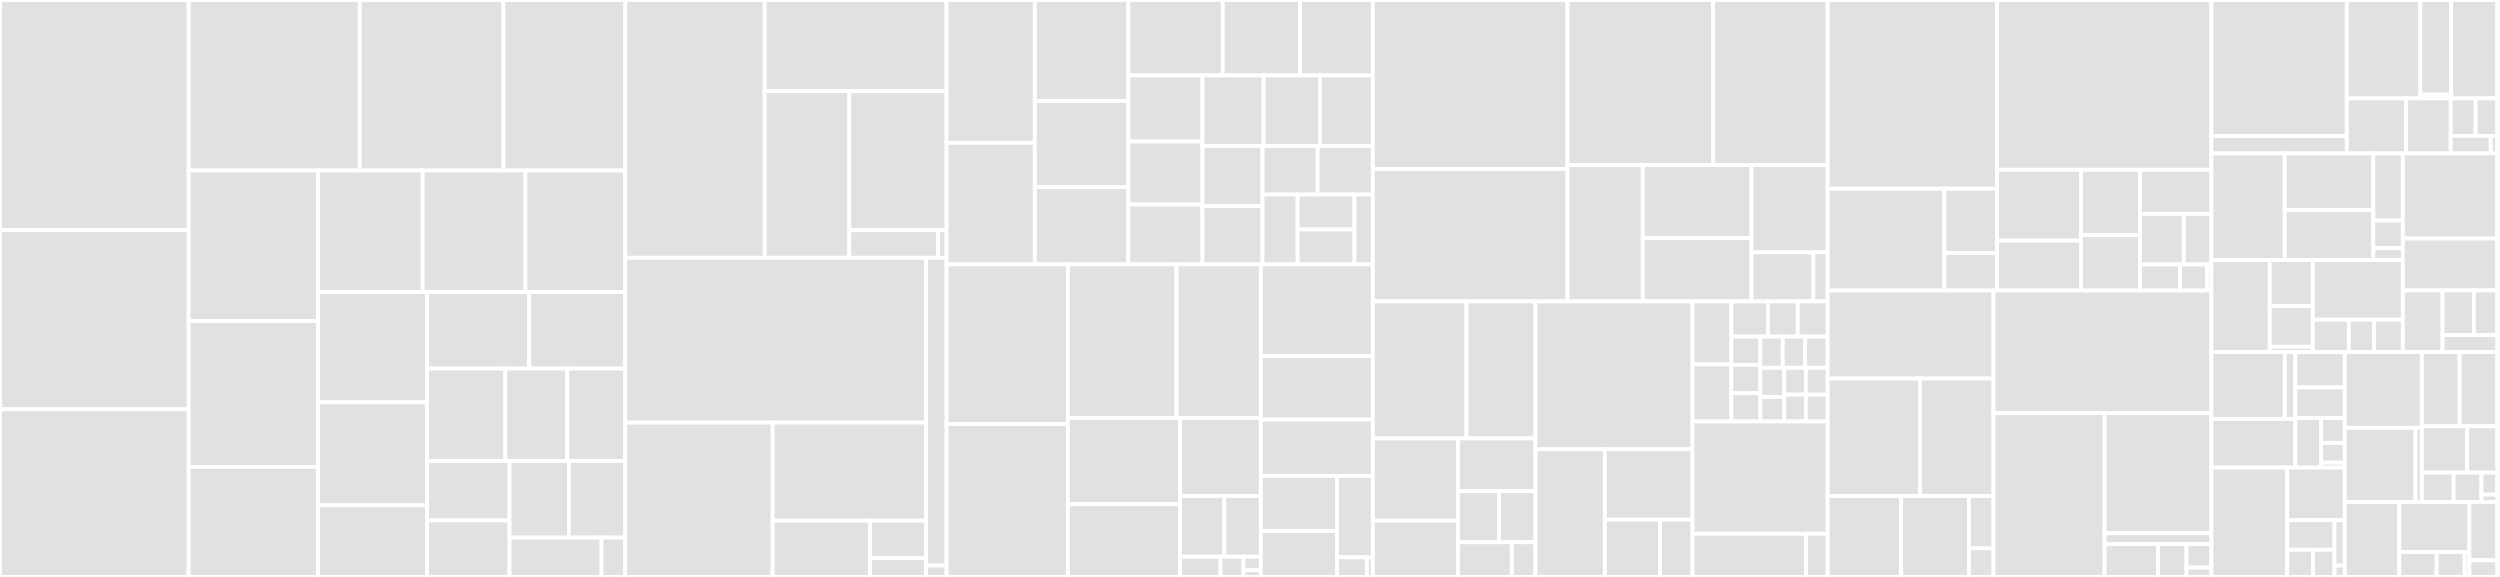 <svg baseProfile="full" width="650" height="150" viewBox="0 0 650 150" version="1.1"
xmlns="http://www.w3.org/2000/svg" xmlns:ev="http://www.w3.org/2001/xml-events"
xmlns:xlink="http://www.w3.org/1999/xlink">

<rect x="0" y="0" width="650" height="150" fill="#333333" stroke="none"/>

<style>rect.s{mask:url(#mask);}</style>
<defs>
  <pattern id="white" width="4" height="4" patternUnits="userSpaceOnUse" patternTransform="rotate(45)">
    <rect width="2" height="2" transform="translate(0,0)" fill="white"></rect>
  </pattern>
  <mask id="mask">
    <rect x="0" y="0" width="100%" height="100%" fill="url(#white)"></rect>
  </mask>
</defs>

<rect x="0" y="0" width="49.054" height="59.807" fill="#e1e1e1" stroke="white" stroke-width="1" class=" tooltipped" data-content="zaakmagazijn/api/tests/test_geef_zaak_details.py"><title>zaakmagazijn/api/tests/test_geef_zaak_details.py</title></rect>
<rect x="0" y="59.807" width="49.054" height="46.624" fill="#e1e1e1" stroke="white" stroke-width="1" class=" tooltipped" data-content="zaakmagazijn/api/tests/test_creeer_zaak.py"><title>zaakmagazijn/api/tests/test_creeer_zaak.py</title></rect>
<rect x="0" y="106.431" width="49.054" height="43.569" fill="#e1e1e1" stroke="white" stroke-width="1" class=" tooltipped" data-content="zaakmagazijn/api/tests/test_geef_zaakdocument_lezen.py"><title>zaakmagazijn/api/tests/test_geef_zaakdocument_lezen.py</title></rect>
<rect x="49.054" y="0" width="44.48" height="44.326" fill="#e1e1e1" stroke="white" stroke-width="1" class=" tooltipped" data-content="zaakmagazijn/api/tests/test_update_zaak.py"><title>zaakmagazijn/api/tests/test_update_zaak.py</title></rect>
<rect x="93.533" y="0" width="37.363" height="44.326" fill="#e1e1e1" stroke="white" stroke-width="1" class=" tooltipped" data-content="zaakmagazijn/api/tests/test_voeg_zaakdocument_toe.py"><title>zaakmagazijn/api/tests/test_voeg_zaakdocument_toe.py</title></rect>
<rect x="130.896" y="0" width="31.67" height="44.326" fill="#e1e1e1" stroke="white" stroke-width="1" class=" tooltipped" data-content="zaakmagazijn/api/tests/base.py"><title>zaakmagazijn/api/tests/base.py</title></rect>
<rect x="49.054" y="44.326" width="33.658" height="39.13" fill="#e1e1e1" stroke="white" stroke-width="1" class=" tooltipped" data-content="zaakmagazijn/api/tests/test_geef_zaak_status.py"><title>zaakmagazijn/api/tests/test_geef_zaak_status.py</title></rect>
<rect x="49.054" y="83.456" width="33.658" height="37.958" fill="#e1e1e1" stroke="white" stroke-width="1" class=" tooltipped" data-content="zaakmagazijn/api/tests/test_geef_besluit_details.py"><title>zaakmagazijn/api/tests/test_geef_besluit_details.py</title></rect>
<rect x="49.054" y="121.414" width="33.658" height="28.586" fill="#e1e1e1" stroke="white" stroke-width="1" class=" tooltipped" data-content="zaakmagazijn/api/tests/test_geef_lijst_zaakdocumenten.py"><title>zaakmagazijn/api/tests/test_geef_lijst_zaakdocumenten.py</title></rect>
<rect x="82.712" y="44.326" width="27.2" height="31.603" fill="#e1e1e1" stroke="white" stroke-width="1" class=" tooltipped" data-content="zaakmagazijn/api/tests/test_geef_lijst_besluiten.py"><title>zaakmagazijn/api/tests/test_geef_lijst_besluiten.py</title></rect>
<rect x="109.912" y="44.326" width="26.701" height="31.603" fill="#e1e1e1" stroke="white" stroke-width="1" class=" tooltipped" data-content="zaakmagazijn/api/tests/test_voeg_besluit_toe.py"><title>zaakmagazijn/api/tests/test_voeg_besluit_toe.py</title></rect>
<rect x="136.613" y="44.326" width="25.953" height="31.603" fill="#e1e1e1" stroke="white" stroke-width="1" class=" tooltipped" data-content="zaakmagazijn/api/tests/test_maak_zaakdocument.py"><title>zaakmagazijn/api/tests/test_maak_zaakdocument.py</title></rect>
<rect x="82.712" y="75.929" width="28.322" height="28.681" fill="#e1e1e1" stroke="white" stroke-width="1" class=" tooltipped" data-content="zaakmagazijn/api/tests/test_geef_zaakdocument_bewerken.py"><title>zaakmagazijn/api/tests/test_geef_zaakdocument_bewerken.py</title></rect>
<rect x="82.712" y="104.611" width="28.322" height="26.732" fill="#e1e1e1" stroke="white" stroke-width="1" class=" tooltipped" data-content="zaakmagazijn/api/tests/test_actualiseer_zaak_status.py"><title>zaakmagazijn/api/tests/test_actualiseer_zaak_status.py</title></rect>
<rect x="82.712" y="131.343" width="28.322" height="18.657" fill="#e1e1e1" stroke="white" stroke-width="1" class=" tooltipped" data-content="zaakmagazijn/api/tests/test_faults.py"><title>zaakmagazijn/api/tests/test_faults.py</title></rect>
<rect x="111.033" y="75.929" width="26.559" height="19.895" fill="#e1e1e1" stroke="white" stroke-width="1" class=" tooltipped" data-content="zaakmagazijn/api/tests/test_update_besluit.py"><title>zaakmagazijn/api/tests/test_update_besluit.py</title></rect>
<rect x="137.592" y="75.929" width="24.973" height="19.895" fill="#e1e1e1" stroke="white" stroke-width="1" class=" tooltipped" data-content="zaakmagazijn/api/tests/test_stp.py"><title>zaakmagazijn/api/tests/test_stp.py</title></rect>
<rect x="111.033" y="95.824" width="20.35" height="24.027" fill="#e1e1e1" stroke="white" stroke-width="1" class=" tooltipped" data-content="zaakmagazijn/api/tests/test_update_zaakdocument.py"><title>zaakmagazijn/api/tests/test_update_zaakdocument.py</title></rect>
<rect x="131.384" y="95.824" width="16.083" height="24.027" fill="#e1e1e1" stroke="white" stroke-width="1" class=" tooltipped" data-content="zaakmagazijn/api/tests/test_genereer_zaak_identificatie.py"><title>zaakmagazijn/api/tests/test_genereer_zaak_identificatie.py</title></rect>
<rect x="147.467" y="95.824" width="15.099" height="24.027" fill="#e1e1e1" stroke="white" stroke-width="1" class=" tooltipped" data-content="zaakmagazijn/api/tests/test_wsdl.py"><title>zaakmagazijn/api/tests/test_wsdl.py</title></rect>
<rect x="111.033" y="119.851" width="21.45" height="15.442" fill="#e1e1e1" stroke="white" stroke-width="1" class=" tooltipped" data-content="zaakmagazijn/api/tests/test_overdragen_zaak.py"><title>zaakmagazijn/api/tests/test_overdragen_zaak.py</title></rect>
<rect x="111.033" y="135.293" width="21.45" height="14.707" fill="#e1e1e1" stroke="white" stroke-width="1" class=" tooltipped" data-content="zaakmagazijn/api/tests/test_genereer_document_identificatie.py"><title>zaakmagazijn/api/tests/test_genereer_document_identificatie.py</title></rect>
<rect x="132.483" y="119.851" width="15.437" height="19.924" fill="#e1e1e1" stroke="white" stroke-width="1" class=" tooltipped" data-content="zaakmagazijn/api/tests/test_genereer_besluit_identificatie.py"><title>zaakmagazijn/api/tests/test_genereer_besluit_identificatie.py</title></rect>
<rect x="147.92" y="119.851" width="14.645" height="19.924" fill="#e1e1e1" stroke="white" stroke-width="1" class=" tooltipped" data-content="zaakmagazijn/api/tests/test_ontkoppel_zaakdocument.py"><title>zaakmagazijn/api/tests/test_ontkoppel_zaakdocument.py</title></rect>
<rect x="132.483" y="139.776" width="23.912" height="10.224" fill="#e1e1e1" stroke="white" stroke-width="1" class=" tooltipped" data-content="zaakmagazijn/api/tests/test_cancel_checkout.py"><title>zaakmagazijn/api/tests/test_cancel_checkout.py</title></rect>
<rect x="156.395" y="139.776" width="6.171" height="10.224" fill="#e1e1e1" stroke="white" stroke-width="1" class=" tooltipped" data-content="zaakmagazijn/api/tests/utils.py"><title>zaakmagazijn/api/tests/utils.py</title></rect>
<rect x="162.566" y="0" width="36.241" height="67.023" fill="#e1e1e1" stroke="white" stroke-width="1" class=" tooltipped" data-content="zaakmagazijn/api/zds/kennisgevingsberichten/operations.py"><title>zaakmagazijn/api/zds/kennisgevingsberichten/operations.py</title></rect>
<rect x="198.807" y="0" width="47.302" height="23.675" fill="#e1e1e1" stroke="white" stroke-width="1" class=" tooltipped" data-content="zaakmagazijn/api/zds/kennisgevingsberichten/objects.py"><title>zaakmagazijn/api/zds/kennisgevingsberichten/objects.py</title></rect>
<rect x="198.807" y="23.675" width="22.014" height="43.348" fill="#e1e1e1" stroke="white" stroke-width="1" class=" tooltipped" data-content="zaakmagazijn/api/zds/kennisgevingsberichten/builders.py"><title>zaakmagazijn/api/zds/kennisgevingsberichten/builders.py</title></rect>
<rect x="220.821" y="23.675" width="25.288" height="36.176" fill="#e1e1e1" stroke="white" stroke-width="1" class=" tooltipped" data-content="zaakmagazijn/api/zds/kennisgevingsberichten/analyzers.py"><title>zaakmagazijn/api/zds/kennisgevingsberichten/analyzers.py</title></rect>
<rect x="220.821" y="59.851" width="23.089" height="7.173" fill="#e1e1e1" stroke="white" stroke-width="1" class=" tooltipped" data-content="zaakmagazijn/api/zds/kennisgevingsberichten/choices.py"><title>zaakmagazijn/api/zds/kennisgevingsberichten/choices.py</title></rect>
<rect x="243.91" y="59.851" width="2.199" height="7.173" fill="#e1e1e1" stroke="white" stroke-width="1" class=" tooltipped" data-content="zaakmagazijn/api/zds/kennisgevingsberichten/__init__.py"><title>zaakmagazijn/api/zds/kennisgevingsberichten/__init__.py</title></rect>
<rect x="162.566" y="67.023" width="78.221" height="42.849" fill="#e1e1e1" stroke="white" stroke-width="1" class=" tooltipped" data-content="zaakmagazijn/api/zds/beantwoordvraag.py"><title>zaakmagazijn/api/zds/beantwoordvraag.py</title></rect>
<rect x="162.566" y="109.873" width="38.324" height="40.127" fill="#e1e1e1" stroke="white" stroke-width="1" class=" tooltipped" data-content="zaakmagazijn/api/zds/entiteiten/objecten.py"><title>zaakmagazijn/api/zds/entiteiten/objecten.py</title></rect>
<rect x="200.89" y="109.873" width="39.897" height="25.5" fill="#e1e1e1" stroke="white" stroke-width="1" class=" tooltipped" data-content="zaakmagazijn/api/zds/entiteiten/betrokkene.py"><title>zaakmagazijn/api/zds/entiteiten/betrokkene.py</title></rect>
<rect x="200.89" y="135.372" width="25.34" height="14.628" fill="#e1e1e1" stroke="white" stroke-width="1" class=" tooltipped" data-content="zaakmagazijn/api/zds/entiteiten/overdragen_zaak.py"><title>zaakmagazijn/api/zds/entiteiten/overdragen_zaak.py</title></rect>
<rect x="226.23" y="135.372" width="14.557" height="9.752" fill="#e1e1e1" stroke="white" stroke-width="1" class=" tooltipped" data-content="zaakmagazijn/api/zds/entiteiten/group_attributes.py"><title>zaakmagazijn/api/zds/entiteiten/group_attributes.py</title></rect>
<rect x="226.23" y="145.124" width="14.557" height="4.876" fill="#e1e1e1" stroke="white" stroke-width="1" class=" tooltipped" data-content="zaakmagazijn/api/zds/entiteiten/besluiten.py"><title>zaakmagazijn/api/zds/entiteiten/besluiten.py</title></rect>
<rect x="240.787" y="67.023" width="5.322" height="80.013" fill="#e1e1e1" stroke="white" stroke-width="1" class=" tooltipped" data-content="zaakmagazijn/api/zds/vrijeberichten.py"><title>zaakmagazijn/api/zds/vrijeberichten.py</title></rect>
<rect x="240.787" y="147.037" width="5.322" height="2.963" fill="#e1e1e1" stroke="white" stroke-width="1" class=" tooltipped" data-content="zaakmagazijn/api/zds/__init__.py"><title>zaakmagazijn/api/zds/__init__.py</title></rect>
<rect x="246.109" y="0" width="22.946" height="37.119" fill="#e1e1e1" stroke="white" stroke-width="1" class=" tooltipped" data-content="zaakmagazijn/api/services/actualiseer_zaak_status.py"><title>zaakmagazijn/api/services/actualiseer_zaak_status.py</title></rect>
<rect x="246.109" y="37.119" width="22.946" height="31.62" fill="#e1e1e1" stroke="white" stroke-width="1" class=" tooltipped" data-content="zaakmagazijn/api/services/ontkoppel_zaakdocument.py"><title>zaakmagazijn/api/services/ontkoppel_zaakdocument.py</title></rect>
<rect x="269.056" y="0" width="24.323" height="26.263" fill="#e1e1e1" stroke="white" stroke-width="1" class=" tooltipped" data-content="zaakmagazijn/api/services/geef_zaakdocument_bewerken.py"><title>zaakmagazijn/api/services/geef_zaakdocument_bewerken.py</title></rect>
<rect x="269.056" y="26.263" width="24.323" height="22.372" fill="#e1e1e1" stroke="white" stroke-width="1" class=" tooltipped" data-content="zaakmagazijn/api/services/voeg_besluit_toe.py"><title>zaakmagazijn/api/services/voeg_besluit_toe.py</title></rect>
<rect x="269.056" y="48.635" width="24.323" height="20.103" fill="#e1e1e1" stroke="white" stroke-width="1" class=" tooltipped" data-content="zaakmagazijn/api/services/geef_zaak_details.py"><title>zaakmagazijn/api/services/geef_zaak_details.py</title></rect>
<rect x="293.379" y="0" width="24.539" height="19.604" fill="#e1e1e1" stroke="white" stroke-width="1" class=" tooltipped" data-content="zaakmagazijn/api/services/cancel_checkout.py"><title>zaakmagazijn/api/services/cancel_checkout.py</title></rect>
<rect x="317.918" y="0" width="20.114" height="19.604" fill="#e1e1e1" stroke="white" stroke-width="1" class=" tooltipped" data-content="zaakmagazijn/api/services/update_zaakdocument.py"><title>zaakmagazijn/api/services/update_zaakdocument.py</title></rect>
<rect x="338.033" y="0" width="18.907" height="19.604" fill="#e1e1e1" stroke="white" stroke-width="1" class=" tooltipped" data-content="zaakmagazijn/api/services/voeg_zaakdocument_toe.py"><title>zaakmagazijn/api/services/voeg_zaakdocument_toe.py</title></rect>
<rect x="293.379" y="19.604" width="19.261" height="17.197" fill="#e1e1e1" stroke="white" stroke-width="1" class=" tooltipped" data-content="zaakmagazijn/api/services/geef_besluit_details.py"><title>zaakmagazijn/api/services/geef_besluit_details.py</title></rect>
<rect x="293.379" y="36.801" width="19.261" height="16.378" fill="#e1e1e1" stroke="white" stroke-width="1" class=" tooltipped" data-content="zaakmagazijn/api/services/creeer_zaak.py"><title>zaakmagazijn/api/services/creeer_zaak.py</title></rect>
<rect x="293.379" y="53.179" width="19.261" height="15.559" fill="#e1e1e1" stroke="white" stroke-width="1" class=" tooltipped" data-content="zaakmagazijn/api/services/update_besluit.py"><title>zaakmagazijn/api/services/update_besluit.py</title></rect>
<rect x="312.64" y="19.604" width="15.914" height="18.336" fill="#e1e1e1" stroke="white" stroke-width="1" class=" tooltipped" data-content="zaakmagazijn/api/services/update_zaak.py"><title>zaakmagazijn/api/services/update_zaak.py</title></rect>
<rect x="328.553" y="19.604" width="14.623" height="18.336" fill="#e1e1e1" stroke="white" stroke-width="1" class=" tooltipped" data-content="zaakmagazijn/api/services/geef_zaak_status.py"><title>zaakmagazijn/api/services/geef_zaak_status.py</title></rect>
<rect x="343.177" y="19.604" width="13.763" height="18.336" fill="#e1e1e1" stroke="white" stroke-width="1" class=" tooltipped" data-content="zaakmagazijn/api/services/geef_lijst_besluiten.py"><title>zaakmagazijn/api/services/geef_lijst_besluiten.py</title></rect>
<rect x="312.64" y="37.94" width="15.62" height="15.651" fill="#e1e1e1" stroke="white" stroke-width="1" class=" tooltipped" data-content="zaakmagazijn/api/services/geef_lijst_zaakdocumenten.py"><title>zaakmagazijn/api/services/geef_lijst_zaakdocumenten.py</title></rect>
<rect x="312.64" y="53.592" width="15.62" height="15.146" fill="#e1e1e1" stroke="white" stroke-width="1" class=" tooltipped" data-content="zaakmagazijn/api/services/geef_zaakdocument_lezen.py"><title>zaakmagazijn/api/services/geef_zaakdocument_lezen.py</title></rect>
<rect x="328.26" y="37.94" width="14.34" height="12.649" fill="#e1e1e1" stroke="white" stroke-width="1" class=" tooltipped" data-content="zaakmagazijn/api/services/maak_zaakdocument.py"><title>zaakmagazijn/api/services/maak_zaakdocument.py</title></rect>
<rect x="342.6" y="37.94" width="14.34" height="12.649" fill="#e1e1e1" stroke="white" stroke-width="1" class=" tooltipped" data-content="zaakmagazijn/api/services/genereer_document_identificatie.py"><title>zaakmagazijn/api/services/genereer_document_identificatie.py</title></rect>
<rect x="328.26" y="50.589" width="9.125" height="18.149" fill="#e1e1e1" stroke="white" stroke-width="1" class=" tooltipped" data-content="zaakmagazijn/api/services/__init__.py"><title>zaakmagazijn/api/services/__init__.py</title></rect>
<rect x="337.386" y="50.589" width="14.775" height="9.074" fill="#e1e1e1" stroke="white" stroke-width="1" class=" tooltipped" data-content="zaakmagazijn/api/services/genereer_zaak_identificatie.py"><title>zaakmagazijn/api/services/genereer_zaak_identificatie.py</title></rect>
<rect x="337.386" y="59.664" width="14.775" height="9.074" fill="#e1e1e1" stroke="white" stroke-width="1" class=" tooltipped" data-content="zaakmagazijn/api/services/genereer_besluit_identificatie.py"><title>zaakmagazijn/api/services/genereer_besluit_identificatie.py</title></rect>
<rect x="352.16" y="50.589" width="4.78" height="18.149" fill="#e1e1e1" stroke="white" stroke-width="1" class=" tooltipped" data-content="zaakmagazijn/api/services/overdragen_zaak.py"><title>zaakmagazijn/api/services/overdragen_zaak.py</title></rect>
<rect x="246.109" y="68.738" width="31.541" height="41.506" fill="#e1e1e1" stroke="white" stroke-width="1" class=" tooltipped" data-content="zaakmagazijn/api/stuf/models.py"><title>zaakmagazijn/api/stuf/models.py</title></rect>
<rect x="246.109" y="110.244" width="31.541" height="39.756" fill="#e1e1e1" stroke="white" stroke-width="1" class=" tooltipped" data-content="zaakmagazijn/api/stuf/base.py"><title>zaakmagazijn/api/stuf/base.py</title></rect>
<rect x="277.65" y="68.738" width="28.248" height="39.924" fill="#e1e1e1" stroke="white" stroke-width="1" class=" tooltipped" data-content="zaakmagazijn/api/stuf/utils.py"><title>zaakmagazijn/api/stuf/utils.py</title></rect>
<rect x="305.898" y="68.738" width="21.927" height="39.924" fill="#e1e1e1" stroke="white" stroke-width="1" class=" tooltipped" data-content="zaakmagazijn/api/stuf/choices.py"><title>zaakmagazijn/api/stuf/choices.py</title></rect>
<rect x="277.65" y="108.662" width="29.189" height="22.425" fill="#e1e1e1" stroke="white" stroke-width="1" class=" tooltipped" data-content="zaakmagazijn/api/stuf/faults.py"><title>zaakmagazijn/api/stuf/faults.py</title></rect>
<rect x="277.65" y="131.087" width="29.189" height="18.913" fill="#e1e1e1" stroke="white" stroke-width="1" class=" tooltipped" data-content="zaakmagazijn/api/stuf/protocols.py"><title>zaakmagazijn/api/stuf/protocols.py</title></rect>
<rect x="306.84" y="108.662" width="20.986" height="20.293" fill="#e1e1e1" stroke="white" stroke-width="1" class=" tooltipped" data-content="zaakmagazijn/api/stuf/simple_types.py"><title>zaakmagazijn/api/stuf/simple_types.py</title></rect>
<rect x="306.84" y="128.955" width="11.492" height="15.784" fill="#e1e1e1" stroke="white" stroke-width="1" class=" tooltipped" data-content="zaakmagazijn/api/stuf/attributes.py"><title>zaakmagazijn/api/stuf/attributes.py</title></rect>
<rect x="318.332" y="128.955" width="9.493" height="15.784" fill="#e1e1e1" stroke="white" stroke-width="1" class=" tooltipped" data-content="zaakmagazijn/api/stuf/tests/test_utils.py"><title>zaakmagazijn/api/stuf/tests/test_utils.py</title></rect>
<rect x="306.84" y="144.739" width="10.493" height="5.261" fill="#e1e1e1" stroke="white" stroke-width="1" class=" tooltipped" data-content="zaakmagazijn/api/stuf/constants.py"><title>zaakmagazijn/api/stuf/constants.py</title></rect>
<rect x="317.332" y="144.739" width="5.996" height="5.261" fill="#e1e1e1" stroke="white" stroke-width="1" class=" tooltipped" data-content="zaakmagazijn/api/stuf/ordering.py"><title>zaakmagazijn/api/stuf/ordering.py</title></rect>
<rect x="323.328" y="144.739" width="4.497" height="3.507" fill="#e1e1e1" stroke="white" stroke-width="1" class=" tooltipped" data-content="zaakmagazijn/api/stuf/exceptions.py"><title>zaakmagazijn/api/stuf/exceptions.py</title></rect>
<rect x="323.328" y="148.246" width="4.497" height="1.754" fill="#e1e1e1" stroke="white" stroke-width="1" class=" tooltipped" data-content="zaakmagazijn/api/stuf/__init__.py"><title>zaakmagazijn/api/stuf/__init__.py</title></rect>
<rect x="327.825" y="68.738" width="29.115" height="23.837" fill="#e1e1e1" stroke="white" stroke-width="1" class=" tooltipped" data-content="zaakmagazijn/api/rewrite_engine.py"><title>zaakmagazijn/api/rewrite_engine.py</title></rect>
<rect x="327.825" y="92.575" width="29.115" height="16.523" fill="#e1e1e1" stroke="white" stroke-width="1" class=" tooltipped" data-content="zaakmagazijn/api/management/commands/create_test_data.py"><title>zaakmagazijn/api/management/commands/create_test_data.py</title></rect>
<rect x="327.825" y="109.098" width="29.115" height="14.627" fill="#e1e1e1" stroke="white" stroke-width="1" class=" tooltipped" data-content="zaakmagazijn/api/applications.py"><title>zaakmagazijn/api/applications.py</title></rect>
<rect x="327.825" y="123.725" width="19.81" height="14.332" fill="#e1e1e1" stroke="white" stroke-width="1" class=" tooltipped" data-content="zaakmagazijn/api/apps.py"><title>zaakmagazijn/api/apps.py</title></rect>
<rect x="327.825" y="138.057" width="19.81" height="11.943" fill="#e1e1e1" stroke="white" stroke-width="1" class=" tooltipped" data-content="zaakmagazijn/api/utils.py"><title>zaakmagazijn/api/utils.py</title></rect>
<rect x="347.635" y="123.725" width="9.305" height="21.189" fill="#e1e1e1" stroke="white" stroke-width="1" class=" tooltipped" data-content="zaakmagazijn/api/views.py"><title>zaakmagazijn/api/views.py</title></rect>
<rect x="347.635" y="144.915" width="7.754" height="5.085" fill="#e1e1e1" stroke="white" stroke-width="1" class=" tooltipped" data-content="zaakmagazijn/api/urls.py"><title>zaakmagazijn/api/urls.py</title></rect>
<rect x="355.389" y="144.915" width="1.551" height="5.085" fill="#e1e1e1" stroke="white" stroke-width="1" class=" tooltipped" data-content="zaakmagazijn/api/__init__.py"><title>zaakmagazijn/api/__init__.py</title></rect>
<rect x="356.94" y="0" width="50.618" height="43.936" fill="#e1e1e1" stroke="white" stroke-width="1" class=" tooltipped" data-content="zaakmagazijn/rgbz/models/objecten.py"><title>zaakmagazijn/rgbz/models/objecten.py</title></rect>
<rect x="356.94" y="43.936" width="50.618" height="34.432" fill="#e1e1e1" stroke="white" stroke-width="1" class=" tooltipped" data-content="zaakmagazijn/rgbz/models/betrokkene.py"><title>zaakmagazijn/rgbz/models/betrokkene.py</title></rect>
<rect x="407.559" y="0" width="37.856" height="42.916" fill="#e1e1e1" stroke="white" stroke-width="1" class=" tooltipped" data-content="zaakmagazijn/rgbz/models/zaken.py"><title>zaakmagazijn/rgbz/models/zaken.py</title></rect>
<rect x="445.414" y="0" width="29.77" height="42.916" fill="#e1e1e1" stroke="white" stroke-width="1" class=" tooltipped" data-content="zaakmagazijn/rgbz/models/documenten.py"><title>zaakmagazijn/rgbz/models/documenten.py</title></rect>
<rect x="407.559" y="42.916" width="19.576" height="35.452" fill="#e1e1e1" stroke="white" stroke-width="1" class=" tooltipped" data-content="zaakmagazijn/rgbz/models/mixins.py"><title>zaakmagazijn/rgbz/models/mixins.py</title></rect>
<rect x="427.134" y="42.916" width="28.251" height="18.982" fill="#e1e1e1" stroke="white" stroke-width="1" class=" tooltipped" data-content="zaakmagazijn/rgbz/models/groupattributes.py"><title>zaakmagazijn/rgbz/models/groupattributes.py</title></rect>
<rect x="427.134" y="61.898" width="28.251" height="16.47" fill="#e1e1e1" stroke="white" stroke-width="1" class=" tooltipped" data-content="zaakmagazijn/rgbz/models/basemodels.py"><title>zaakmagazijn/rgbz/models/basemodels.py</title></rect>
<rect x="455.386" y="42.916" width="19.798" height="22.705" fill="#e1e1e1" stroke="white" stroke-width="1" class=" tooltipped" data-content="zaakmagazijn/rgbz/models/besluiten.py"><title>zaakmagazijn/rgbz/models/besluiten.py</title></rect>
<rect x="455.386" y="65.621" width="16.086" height="12.747" fill="#e1e1e1" stroke="white" stroke-width="1" class=" tooltipped" data-content="zaakmagazijn/rgbz/models/managers.py"><title>zaakmagazijn/rgbz/models/managers.py</title></rect>
<rect x="471.472" y="65.621" width="3.712" height="12.747" fill="#e1e1e1" stroke="white" stroke-width="1" class=" tooltipped" data-content="zaakmagazijn/rgbz/models/__init__.py"><title>zaakmagazijn/rgbz/models/__init__.py</title></rect>
<rect x="356.94" y="78.368" width="24.348" height="35.629" fill="#e1e1e1" stroke="white" stroke-width="1" class=" tooltipped" data-content="zaakmagazijn/rgbz/tests/factory_models/betrokkene.py"><title>zaakmagazijn/rgbz/tests/factory_models/betrokkene.py</title></rect>
<rect x="381.288" y="78.368" width="17.929" height="35.629" fill="#e1e1e1" stroke="white" stroke-width="1" class=" tooltipped" data-content="zaakmagazijn/rgbz/tests/factory_models/zaken.py"><title>zaakmagazijn/rgbz/tests/factory_models/zaken.py</title></rect>
<rect x="356.94" y="113.998" width="22.124" height="21.388" fill="#e1e1e1" stroke="white" stroke-width="1" class=" tooltipped" data-content="zaakmagazijn/rgbz/tests/factory_models/objecten.py"><title>zaakmagazijn/rgbz/tests/factory_models/objecten.py</title></rect>
<rect x="356.94" y="135.385" width="22.124" height="14.615" fill="#e1e1e1" stroke="white" stroke-width="1" class=" tooltipped" data-content="zaakmagazijn/rgbz/tests/factory_models/documenten.py"><title>zaakmagazijn/rgbz/tests/factory_models/documenten.py</title></rect>
<rect x="379.064" y="113.998" width="20.153" height="13.697" fill="#e1e1e1" stroke="white" stroke-width="1" class=" tooltipped" data-content="zaakmagazijn/rgbz/tests/factory_models/besluiten.py"><title>zaakmagazijn/rgbz/tests/factory_models/besluiten.py</title></rect>
<rect x="379.064" y="127.694" width="10.669" height="13.305" fill="#e1e1e1" stroke="white" stroke-width="1" class=" tooltipped" data-content="zaakmagazijn/rgbz/tests/factory_models/mixins.py"><title>zaakmagazijn/rgbz/tests/factory_models/mixins.py</title></rect>
<rect x="389.734" y="127.694" width="9.484" height="13.305" fill="#e1e1e1" stroke="white" stroke-width="1" class=" tooltipped" data-content="zaakmagazijn/rgbz/tests/factory_models/basemodels.py"><title>zaakmagazijn/rgbz/tests/factory_models/basemodels.py</title></rect>
<rect x="379.064" y="140.999" width="14.019" height="9.001" fill="#e1e1e1" stroke="white" stroke-width="1" class=" tooltipped" data-content="zaakmagazijn/rgbz/tests/factory_models/groupattributes.py"><title>zaakmagazijn/rgbz/tests/factory_models/groupattributes.py</title></rect>
<rect x="393.084" y="140.999" width="6.133" height="9.001" fill="#e1e1e1" stroke="white" stroke-width="1" class=" tooltipped" data-content="zaakmagazijn/rgbz/tests/factory_models/__init__.py"><title>zaakmagazijn/rgbz/tests/factory_models/__init__.py</title></rect>
<rect x="399.217" y="78.368" width="40.846" height="38.422" fill="#e1e1e1" stroke="white" stroke-width="1" class=" tooltipped" data-content="zaakmagazijn/rgbz/tests/test_betrokkene.py"><title>zaakmagazijn/rgbz/tests/test_betrokkene.py</title></rect>
<rect x="399.217" y="116.791" width="18.048" height="33.209" fill="#e1e1e1" stroke="white" stroke-width="1" class=" tooltipped" data-content="zaakmagazijn/rgbz/tests/test_zaken.py"><title>zaakmagazijn/rgbz/tests/test_zaken.py</title></rect>
<rect x="417.265" y="116.791" width="22.798" height="18.334" fill="#e1e1e1" stroke="white" stroke-width="1" class=" tooltipped" data-content="zaakmagazijn/rgbz/tests/test_objecten.py"><title>zaakmagazijn/rgbz/tests/test_objecten.py</title></rect>
<rect x="417.265" y="135.125" width="14.315" height="14.875" fill="#e1e1e1" stroke="white" stroke-width="1" class=" tooltipped" data-content="zaakmagazijn/rgbz/tests/test_besluiten.py"><title>zaakmagazijn/rgbz/tests/test_besluiten.py</title></rect>
<rect x="431.58" y="135.125" width="8.483" height="14.875" fill="#e1e1e1" stroke="white" stroke-width="1" class=" tooltipped" data-content="zaakmagazijn/rgbz/tests/test_documenten.py"><title>zaakmagazijn/rgbz/tests/test_documenten.py</title></rect>
<rect x="440.063" y="78.368" width="10.107" height="16.387" fill="#e1e1e1" stroke="white" stroke-width="1" class=" tooltipped" data-content="zaakmagazijn/rgbz/migrations/0008_flatten_naam_groupattribute.py"><title>zaakmagazijn/rgbz/migrations/0008_flatten_naam_groupattribute.py</title></rect>
<rect x="440.063" y="94.755" width="10.107" height="14.826" fill="#e1e1e1" stroke="white" stroke-width="1" class=" tooltipped" data-content="zaakmagazijn/rgbz/migrations/0006_recreate-vzo.py"><title>zaakmagazijn/rgbz/migrations/0006_recreate-vzo.py</title></rect>
<rect x="450.17" y="78.368" width="9.488" height="9.143" fill="#e1e1e1" stroke="white" stroke-width="1" class=" tooltipped" data-content="zaakmagazijn/rgbz/migrations/0001_initial.py"><title>zaakmagazijn/rgbz/migrations/0001_initial.py</title></rect>
<rect x="459.658" y="78.368" width="7.763" height="9.143" fill="#e1e1e1" stroke="white" stroke-width="1" class=" tooltipped" data-content="zaakmagazijn/rgbz/migrations/0010_restore-oe.py"><title>zaakmagazijn/rgbz/migrations/0010_restore-oe.py</title></rect>
<rect x="467.421" y="78.368" width="7.763" height="9.143" fill="#e1e1e1" stroke="white" stroke-width="1" class=" tooltipped" data-content="zaakmagazijn/rgbz/migrations/0007_auto_20171123_1209.py"><title>zaakmagazijn/rgbz/migrations/0007_auto_20171123_1209.py</title></rect>
<rect x="450.17" y="87.511" width="7.504" height="7.357" fill="#e1e1e1" stroke="white" stroke-width="1" class=" tooltipped" data-content="zaakmagazijn/rgbz/migrations/0004_auto_20170921_1549.py"><title>zaakmagazijn/rgbz/migrations/0004_auto_20170921_1549.py</title></rect>
<rect x="450.17" y="94.868" width="7.504" height="7.357" fill="#e1e1e1" stroke="white" stroke-width="1" class=" tooltipped" data-content="zaakmagazijn/rgbz/migrations/0012_auto_20171222_1607.py"><title>zaakmagazijn/rgbz/migrations/0012_auto_20171222_1607.py</title></rect>
<rect x="450.17" y="102.224" width="7.504" height="7.357" fill="#e1e1e1" stroke="white" stroke-width="1" class=" tooltipped" data-content="zaakmagazijn/rgbz/migrations/0016_auto_20180709_1649.py"><title>zaakmagazijn/rgbz/migrations/0016_auto_20180709_1649.py</title></rect>
<rect x="457.674" y="87.511" width="5.837" height="8.107" fill="#e1e1e1" stroke="white" stroke-width="1" class=" tooltipped" data-content="zaakmagazijn/rgbz/migrations/0011_cleanup-oe.py"><title>zaakmagazijn/rgbz/migrations/0011_cleanup-oe.py</title></rect>
<rect x="463.511" y="87.511" width="5.837" height="8.107" fill="#e1e1e1" stroke="white" stroke-width="1" class=" tooltipped" data-content="zaakmagazijn/rgbz/migrations/0002_auto_20170915_1839.py"><title>zaakmagazijn/rgbz/migrations/0002_auto_20170915_1839.py</title></rect>
<rect x="469.347" y="87.511" width="5.837" height="8.107" fill="#e1e1e1" stroke="white" stroke-width="1" class=" tooltipped" data-content="zaakmagazijn/rgbz/migrations/0013_auto_20180420_1433.py"><title>zaakmagazijn/rgbz/migrations/0013_auto_20180420_1433.py</title></rect>
<rect x="457.674" y="95.618" width="6.213" height="7.616" fill="#e1e1e1" stroke="white" stroke-width="1" class=" tooltipped" data-content="zaakmagazijn/rgbz/migrations/0015_auto_20180515_1651.py"><title>zaakmagazijn/rgbz/migrations/0015_auto_20180515_1651.py</title></rect>
<rect x="457.674" y="103.234" width="6.213" height="6.347" fill="#e1e1e1" stroke="white" stroke-width="1" class=" tooltipped" data-content="zaakmagazijn/rgbz/migrations/0009_delete_naam.py"><title>zaakmagazijn/rgbz/migrations/0009_delete_naam.py</title></rect>
<rect x="463.887" y="95.618" width="5.648" height="6.981" fill="#e1e1e1" stroke="white" stroke-width="1" class=" tooltipped" data-content="zaakmagazijn/rgbz/migrations/0003_auto_20170920_1524.py"><title>zaakmagazijn/rgbz/migrations/0003_auto_20170920_1524.py</title></rect>
<rect x="469.536" y="95.618" width="5.648" height="6.981" fill="#e1e1e1" stroke="white" stroke-width="1" class=" tooltipped" data-content="zaakmagazijn/rgbz/migrations/0005_auto_20171123_1005.py"><title>zaakmagazijn/rgbz/migrations/0005_auto_20171123_1005.py</title></rect>
<rect x="463.887" y="102.6" width="5.648" height="6.981" fill="#e1e1e1" stroke="white" stroke-width="1" class=" tooltipped" data-content="zaakmagazijn/rgbz/migrations/0014_auto_20180511_1703.py"><title>zaakmagazijn/rgbz/migrations/0014_auto_20180511_1703.py</title></rect>
<rect x="469.536" y="102.6" width="5.648" height="6.981" fill="#e1e1e1" stroke="white" stroke-width="1" class=" tooltipped" data-content="zaakmagazijn/rgbz/migrations/0017_auto_20191011_1607.py"><title>zaakmagazijn/rgbz/migrations/0017_auto_20191011_1607.py</title></rect>
<rect x="440.063" y="109.581" width="35.121" height="29.192" fill="#e1e1e1" stroke="white" stroke-width="1" class=" tooltipped" data-content="zaakmagazijn/rgbz/choices.py"><title>zaakmagazijn/rgbz/choices.py</title></rect>
<rect x="440.063" y="138.772" width="29.502" height="11.228" fill="#e1e1e1" stroke="white" stroke-width="1" class=" tooltipped" data-content="zaakmagazijn/rgbz/validators.py"><title>zaakmagazijn/rgbz/validators.py</title></rect>
<rect x="469.565" y="138.772" width="5.619" height="11.228" fill="#e1e1e1" stroke="white" stroke-width="1" class=" tooltipped" data-content="zaakmagazijn/rgbz/admin.py"><title>zaakmagazijn/rgbz/admin.py</title></rect>
<rect x="475.184" y="0" width="44.049" height="49.056" fill="#e1e1e1" stroke="white" stroke-width="1" class=" tooltipped" data-content="zaakmagazijn/cmis/tests/test_cmis_client.py"><title>zaakmagazijn/cmis/tests/test_cmis_client.py</title></rect>
<rect x="475.184" y="49.056" width="30.358" height="26.497" fill="#e1e1e1" stroke="white" stroke-width="1" class=" tooltipped" data-content="zaakmagazijn/cmis/tests/test_cmis_integration.py"><title>zaakmagazijn/cmis/tests/test_cmis_integration.py</title></rect>
<rect x="505.542" y="49.056" width="13.691" height="16.705" fill="#e1e1e1" stroke="white" stroke-width="1" class=" tooltipped" data-content="zaakmagazijn/cmis/tests/test_zs_dms_interaction.py"><title>zaakmagazijn/cmis/tests/test_zs_dms_interaction.py</title></rect>
<rect x="505.542" y="65.761" width="13.691" height="9.792" fill="#e1e1e1" stroke="white" stroke-width="1" class=" tooltipped" data-content="zaakmagazijn/cmis/tests/mocks.py"><title>zaakmagazijn/cmis/tests/mocks.py</title></rect>
<rect x="519.233" y="0" width="55.74" height="44.143" fill="#e1e1e1" stroke="white" stroke-width="1" class=" tooltipped" data-content="zaakmagazijn/cmis/client.py"><title>zaakmagazijn/cmis/client.py</title></rect>
<rect x="519.233" y="44.143" width="21.844" height="18.413" fill="#e1e1e1" stroke="white" stroke-width="1" class=" tooltipped" data-content="zaakmagazijn/cmis/choices.py"><title>zaakmagazijn/cmis/choices.py</title></rect>
<rect x="519.233" y="62.556" width="21.844" height="12.997" fill="#e1e1e1" stroke="white" stroke-width="1" class=" tooltipped" data-content="zaakmagazijn/cmis/models.py"><title>zaakmagazijn/cmis/models.py</title></rect>
<rect x="541.078" y="44.143" width="15.316" height="16.992" fill="#e1e1e1" stroke="white" stroke-width="1" class=" tooltipped" data-content="zaakmagazijn/cmis/fields.py"><title>zaakmagazijn/cmis/fields.py</title></rect>
<rect x="541.078" y="61.136" width="15.316" height="14.418" fill="#e1e1e1" stroke="white" stroke-width="1" class=" tooltipped" data-content="zaakmagazijn/cmis/utils.py"><title>zaakmagazijn/cmis/utils.py</title></rect>
<rect x="556.394" y="44.143" width="18.58" height="11.46" fill="#e1e1e1" stroke="white" stroke-width="1" class=" tooltipped" data-content="zaakmagazijn/cmis/apps.py"><title>zaakmagazijn/cmis/apps.py</title></rect>
<rect x="556.394" y="55.604" width="11.388" height="13.158" fill="#e1e1e1" stroke="white" stroke-width="1" class=" tooltipped" data-content="zaakmagazijn/cmis/management/commands/cmis_integratie.py"><title>zaakmagazijn/cmis/management/commands/cmis_integratie.py</title></rect>
<rect x="567.781" y="55.604" width="7.192" height="13.158" fill="#e1e1e1" stroke="white" stroke-width="1" class=" tooltipped" data-content="zaakmagazijn/cmis/exceptions.py"><title>zaakmagazijn/cmis/exceptions.py</title></rect>
<rect x="556.394" y="68.762" width="10.451" height="6.791" fill="#e1e1e1" stroke="white" stroke-width="1" class=" tooltipped" data-content="zaakmagazijn/cmis/signals.py"><title>zaakmagazijn/cmis/signals.py</title></rect>
<rect x="566.845" y="68.762" width="6.968" height="6.791" fill="#e1e1e1" stroke="white" stroke-width="1" class=" tooltipped" data-content="zaakmagazijn/cmis/migrations/0001_initial.py"><title>zaakmagazijn/cmis/migrations/0001_initial.py</title></rect>
<rect x="573.812" y="68.762" width="1.161" height="6.791" fill="#e1e1e1" stroke="white" stroke-width="1" class=" tooltipped" data-content="zaakmagazijn/cmis/__init__.py"><title>zaakmagazijn/cmis/__init__.py</title></rect>
<rect x="475.184" y="75.553" width="43.115" height="22.864" fill="#e1e1e1" stroke="white" stroke-width="1" class=" tooltipped" data-content="zaakmagazijn/rgbz_mapping/models/objecten.py"><title>zaakmagazijn/rgbz_mapping/models/objecten.py</title></rect>
<rect x="475.184" y="98.418" width="24.01" height="30.547" fill="#e1e1e1" stroke="white" stroke-width="1" class=" tooltipped" data-content="zaakmagazijn/rgbz_mapping/models/zaken.py"><title>zaakmagazijn/rgbz_mapping/models/zaken.py</title></rect>
<rect x="499.194" y="98.418" width="19.105" height="30.547" fill="#e1e1e1" stroke="white" stroke-width="1" class=" tooltipped" data-content="zaakmagazijn/rgbz_mapping/models/betrokkene.py"><title>zaakmagazijn/rgbz_mapping/models/betrokkene.py</title></rect>
<rect x="475.184" y="128.965" width="19.121" height="21.035" fill="#e1e1e1" stroke="white" stroke-width="1" class=" tooltipped" data-content="zaakmagazijn/rgbz_mapping/models/documenten.py"><title>zaakmagazijn/rgbz_mapping/models/documenten.py</title></rect>
<rect x="494.305" y="128.965" width="17.621" height="21.035" fill="#e1e1e1" stroke="white" stroke-width="1" class=" tooltipped" data-content="zaakmagazijn/rgbz_mapping/models/groupattributes.py"><title>zaakmagazijn/rgbz_mapping/models/groupattributes.py</title></rect>
<rect x="511.926" y="128.965" width="6.374" height="13.611" fill="#e1e1e1" stroke="white" stroke-width="1" class=" tooltipped" data-content="zaakmagazijn/rgbz_mapping/models/besluiten.py"><title>zaakmagazijn/rgbz_mapping/models/besluiten.py</title></rect>
<rect x="511.926" y="142.576" width="6.374" height="7.424" fill="#e1e1e1" stroke="white" stroke-width="1" class=" tooltipped" data-content="zaakmagazijn/rgbz_mapping/models/__init__.py"><title>zaakmagazijn/rgbz_mapping/models/__init__.py</title></rect>
<rect x="518.299" y="75.553" width="56.675" height="31.866" fill="#e1e1e1" stroke="white" stroke-width="1" class=" tooltipped" data-content="zaakmagazijn/rgbz_mapping/base.py"><title>zaakmagazijn/rgbz_mapping/base.py</title></rect>
<rect x="518.299" y="107.419" width="28.893" height="42.581" fill="#e1e1e1" stroke="white" stroke-width="1" class=" tooltipped" data-content="zaakmagazijn/rgbz_mapping/manager.py"><title>zaakmagazijn/rgbz_mapping/manager.py</title></rect>
<rect x="547.192" y="107.419" width="27.782" height="31.226" fill="#e1e1e1" stroke="white" stroke-width="1" class=" tooltipped" data-content="zaakmagazijn/rgbz_mapping/tests/test_models.py"><title>zaakmagazijn/rgbz_mapping/tests/test_models.py</title></rect>
<rect x="547.192" y="138.645" width="27.782" height="2.839" fill="#e1e1e1" stroke="white" stroke-width="1" class=" tooltipped" data-content="zaakmagazijn/rgbz_mapping/tests/test_base.py"><title>zaakmagazijn/rgbz_mapping/tests/test_base.py</title></rect>
<rect x="547.192" y="141.484" width="13.891" height="8.516" fill="#e1e1e1" stroke="white" stroke-width="1" class=" tooltipped" data-content="zaakmagazijn/rgbz_mapping/choices.py"><title>zaakmagazijn/rgbz_mapping/choices.py</title></rect>
<rect x="561.083" y="141.484" width="7.408" height="8.516" fill="#e1e1e1" stroke="white" stroke-width="1" class=" tooltipped" data-content="zaakmagazijn/rgbz_mapping/registry.py"><title>zaakmagazijn/rgbz_mapping/registry.py</title></rect>
<rect x="568.491" y="141.484" width="6.482" height="6.083" fill="#e1e1e1" stroke="white" stroke-width="1" class=" tooltipped" data-content="zaakmagazijn/rgbz_mapping/utils.py"><title>zaakmagazijn/rgbz_mapping/utils.py</title></rect>
<rect x="568.491" y="147.567" width="6.482" height="2.433" fill="#e1e1e1" stroke="white" stroke-width="1" class=" tooltipped" data-content="zaakmagazijn/rgbz_mapping/exceptions.py"><title>zaakmagazijn/rgbz_mapping/exceptions.py</title></rect>
<rect x="574.974" y="0" width="35.194" height="35.405" fill="#e1e1e1" stroke="white" stroke-width="1" class=" tooltipped" data-content="zaakmagazijn/apiauth/tests/test_apiauth.py"><title>zaakmagazijn/apiauth/tests/test_apiauth.py</title></rect>
<rect x="574.974" y="35.405" width="35.194" height="4.482" fill="#e1e1e1" stroke="white" stroke-width="1" class=" tooltipped" data-content="zaakmagazijn/apiauth/tests/factory_models.py"><title>zaakmagazijn/apiauth/tests/factory_models.py</title></rect>
<rect x="610.168" y="0" width="19.112" height="25.584" fill="#e1e1e1" stroke="white" stroke-width="1" class=" tooltipped" data-content="zaakmagazijn/apiauth/models/auth.py"><title>zaakmagazijn/apiauth/models/auth.py</title></rect>
<rect x="629.28" y="0" width="8.015" height="24.6" fill="#e1e1e1" stroke="white" stroke-width="1" class=" tooltipped" data-content="zaakmagazijn/apiauth/models/mixins.py"><title>zaakmagazijn/apiauth/models/mixins.py</title></rect>
<rect x="629.28" y="24.6" width="8.015" height="0.984" fill="#e1e1e1" stroke="white" stroke-width="1" class=" tooltipped" data-content="zaakmagazijn/apiauth/models/__init__.py"><title>zaakmagazijn/apiauth/models/__init__.py</title></rect>
<rect x="637.294" y="0" width="12.022" height="25.584" fill="#e1e1e1" stroke="white" stroke-width="1" class=" tooltipped" data-content="zaakmagazijn/apiauth/utils.py"><title>zaakmagazijn/apiauth/utils.py</title></rect>
<rect x="610.168" y="25.584" width="15.439" height="14.303" fill="#e1e1e1" stroke="white" stroke-width="1" class=" tooltipped" data-content="zaakmagazijn/apiauth/admin.py"><title>zaakmagazijn/apiauth/admin.py</title></rect>
<rect x="625.607" y="25.584" width="11.579" height="14.303" fill="#e1e1e1" stroke="white" stroke-width="1" class=" tooltipped" data-content="zaakmagazijn/apiauth/signals.py"><title>zaakmagazijn/apiauth/signals.py</title></rect>
<rect x="637.186" y="25.584" width="6.47" height="9.752" fill="#e1e1e1" stroke="white" stroke-width="1" class=" tooltipped" data-content="zaakmagazijn/apiauth/apps.py"><title>zaakmagazijn/apiauth/apps.py</title></rect>
<rect x="643.656" y="25.584" width="5.661" height="9.752" fill="#e1e1e1" stroke="white" stroke-width="1" class=" tooltipped" data-content="zaakmagazijn/apiauth/migrations/0001_initial.py"><title>zaakmagazijn/apiauth/migrations/0001_initial.py</title></rect>
<rect x="637.186" y="35.336" width="10.398" height="4.551" fill="#e1e1e1" stroke="white" stroke-width="1" class=" tooltipped" data-content="zaakmagazijn/apiauth/choices.py"><title>zaakmagazijn/apiauth/choices.py</title></rect>
<rect x="647.584" y="35.336" width="1.733" height="4.551" fill="#e1e1e1" stroke="white" stroke-width="1" class=" tooltipped" data-content="zaakmagazijn/apiauth/__init__.py"><title>zaakmagazijn/apiauth/__init__.py</title></rect>
<rect x="574.974" y="39.887" width="19.053" height="27.733" fill="#e1e1e1" stroke="white" stroke-width="1" class=" tooltipped" data-content="zaakmagazijn/rsgb/models/datatypes.py"><title>zaakmagazijn/rsgb/models/datatypes.py</title></rect>
<rect x="594.027" y="39.887" width="23.034" height="14.722" fill="#e1e1e1" stroke="white" stroke-width="1" class=" tooltipped" data-content="zaakmagazijn/rsgb/models/models.py"><title>zaakmagazijn/rsgb/models/models.py</title></rect>
<rect x="594.027" y="54.609" width="23.034" height="13.01" fill="#e1e1e1" stroke="white" stroke-width="1" class=" tooltipped" data-content="zaakmagazijn/rsgb/models/groupattributes.py"><title>zaakmagazijn/rsgb/models/groupattributes.py</title></rect>
<rect x="617.061" y="39.887" width="7.678" height="17.461" fill="#e1e1e1" stroke="white" stroke-width="1" class=" tooltipped" data-content="zaakmagazijn/rsgb/models/basemodels.py"><title>zaakmagazijn/rsgb/models/basemodels.py</title></rect>
<rect x="617.061" y="57.348" width="7.678" height="7.19" fill="#e1e1e1" stroke="white" stroke-width="1" class=" tooltipped" data-content="zaakmagazijn/rsgb/models/mixins.py"><title>zaakmagazijn/rsgb/models/mixins.py</title></rect>
<rect x="617.061" y="64.538" width="7.678" height="3.081" fill="#e1e1e1" stroke="white" stroke-width="1" class=" tooltipped" data-content="zaakmagazijn/rsgb/models/__init__.py"><title>zaakmagazijn/rsgb/models/__init__.py</title></rect>
<rect x="574.974" y="67.619" width="15.16" height="23.929" fill="#e1e1e1" stroke="white" stroke-width="1" class=" tooltipped" data-content="zaakmagazijn/rsgb/tests/factory_models/groupattributes.py"><title>zaakmagazijn/rsgb/tests/factory_models/groupattributes.py</title></rect>
<rect x="590.134" y="67.619" width="11.205" height="11.965" fill="#e1e1e1" stroke="white" stroke-width="1" class=" tooltipped" data-content="zaakmagazijn/rsgb/tests/factory_models/datatypes.py"><title>zaakmagazijn/rsgb/tests/factory_models/datatypes.py</title></rect>
<rect x="590.134" y="79.584" width="11.205" height="10.557" fill="#e1e1e1" stroke="white" stroke-width="1" class=" tooltipped" data-content="zaakmagazijn/rsgb/tests/factory_models/mixins.py"><title>zaakmagazijn/rsgb/tests/factory_models/mixins.py</title></rect>
<rect x="590.134" y="90.141" width="11.205" height="1.408" fill="#e1e1e1" stroke="white" stroke-width="1" class=" tooltipped" data-content="zaakmagazijn/rsgb/tests/factory_models/__init__.py"><title>zaakmagazijn/rsgb/tests/factory_models/__init__.py</title></rect>
<rect x="601.339" y="67.619" width="23.4" height="15.503" fill="#e1e1e1" stroke="white" stroke-width="1" class=" tooltipped" data-content="zaakmagazijn/rsgb/choices.py"><title>zaakmagazijn/rsgb/choices.py</title></rect>
<rect x="601.339" y="83.123" width="9.36" height="8.426" fill="#e1e1e1" stroke="white" stroke-width="1" class=" tooltipped" data-content="zaakmagazijn/rsgb/migrations/0001_initial.py"><title>zaakmagazijn/rsgb/migrations/0001_initial.py</title></rect>
<rect x="610.699" y="83.123" width="6.552" height="8.426" fill="#e1e1e1" stroke="white" stroke-width="1" class=" tooltipped" data-content="zaakmagazijn/rsgb/migrations/0002_auto_20171123_1211.py"><title>zaakmagazijn/rsgb/migrations/0002_auto_20171123_1211.py</title></rect>
<rect x="617.251" y="83.123" width="7.488" height="8.426" fill="#e1e1e1" stroke="white" stroke-width="1" class=" tooltipped" data-content="zaakmagazijn/rsgb/admin.py"><title>zaakmagazijn/rsgb/admin.py</title></rect>
<rect x="624.739" y="39.887" width="24.577" height="22.141" fill="#e1e1e1" stroke="white" stroke-width="1" class=" tooltipped" data-content="zaakmagazijn/conf/base.py"><title>zaakmagazijn/conf/base.py</title></rect>
<rect x="624.739" y="62.028" width="24.577" height="13.477" fill="#e1e1e1" stroke="white" stroke-width="1" class=" tooltipped" data-content="zaakmagazijn/conf/docker.py"><title>zaakmagazijn/conf/docker.py</title></rect>
<rect x="624.739" y="75.505" width="10.323" height="16.044" fill="#e1e1e1" stroke="white" stroke-width="1" class=" tooltipped" data-content="zaakmagazijn/conf/dev.py"><title>zaakmagazijn/conf/dev.py</title></rect>
<rect x="635.062" y="75.505" width="8.146" height="11.618" fill="#e1e1e1" stroke="white" stroke-width="1" class=" tooltipped" data-content="zaakmagazijn/conf/test.py"><title>zaakmagazijn/conf/test.py</title></rect>
<rect x="643.207" y="75.505" width="6.109" height="11.618" fill="#e1e1e1" stroke="white" stroke-width="1" class=" tooltipped" data-content="zaakmagazijn/conf/travis.py"><title>zaakmagazijn/conf/travis.py</title></rect>
<rect x="635.062" y="87.123" width="14.255" height="4.426" fill="#e1e1e1" stroke="white" stroke-width="1" class=" tooltipped" data-content="zaakmagazijn/conf/local_example.py"><title>zaakmagazijn/conf/local_example.py</title></rect>
<rect x="574.974" y="91.549" width="19.078" height="17.362" fill="#e1e1e1" stroke="white" stroke-width="1" class=" tooltipped" data-content="zaakmagazijn/utils/tests/test_stufdatetime.py"><title>zaakmagazijn/utils/tests/test_stufdatetime.py</title></rect>
<rect x="594.052" y="91.549" width="2.725" height="17.362" fill="#e1e1e1" stroke="white" stroke-width="1" class=" tooltipped" data-content="zaakmagazijn/utils/tests/__init__.py"><title>zaakmagazijn/utils/tests/__init__.py</title></rect>
<rect x="574.974" y="108.911" width="21.803" height="12.66" fill="#e1e1e1" stroke="white" stroke-width="1" class=" tooltipped" data-content="zaakmagazijn/utils/stuf_datetime.py"><title>zaakmagazijn/utils/stuf_datetime.py</title></rect>
<rect x="596.777" y="91.549" width="12.872" height="9.19" fill="#e1e1e1" stroke="white" stroke-width="1" class=" tooltipped" data-content="zaakmagazijn/utils/admin.py"><title>zaakmagazijn/utils/admin.py</title></rect>
<rect x="596.777" y="100.739" width="12.872" height="7.965" fill="#e1e1e1" stroke="white" stroke-width="1" class=" tooltipped" data-content="zaakmagazijn/utils/checks.py"><title>zaakmagazijn/utils/checks.py</title></rect>
<rect x="596.777" y="108.704" width="6.742" height="12.866" fill="#e1e1e1" stroke="white" stroke-width="1" class=" tooltipped" data-content="zaakmagazijn/utils/fields.py"><title>zaakmagazijn/utils/fields.py</title></rect>
<rect x="603.52" y="108.704" width="6.129" height="6.433" fill="#e1e1e1" stroke="white" stroke-width="1" class=" tooltipped" data-content="zaakmagazijn/utils/apps.py"><title>zaakmagazijn/utils/apps.py</title></rect>
<rect x="603.52" y="115.137" width="6.129" height="5.147" fill="#e1e1e1" stroke="white" stroke-width="1" class=" tooltipped" data-content="zaakmagazijn/utils/context_processors.py"><title>zaakmagazijn/utils/context_processors.py</title></rect>
<rect x="603.52" y="120.284" width="6.129" height="1.287" fill="#e1e1e1" stroke="white" stroke-width="1" class=" tooltipped" data-content="zaakmagazijn/utils/__init__.py"><title>zaakmagazijn/utils/__init__.py</title></rect>
<rect x="574.974" y="121.57" width="19.696" height="28.43" fill="#e1e1e1" stroke="white" stroke-width="1" class=" tooltipped" data-content="zaakmagazijn/contrib/idgenerator/tests/test_incremental_year_id.py"><title>zaakmagazijn/contrib/idgenerator/tests/test_incremental_year_id.py</title></rect>
<rect x="594.669" y="121.57" width="14.98" height="13.688" fill="#e1e1e1" stroke="white" stroke-width="1" class=" tooltipped" data-content="zaakmagazijn/contrib/idgenerator/models.py"><title>zaakmagazijn/contrib/idgenerator/models.py</title></rect>
<rect x="594.669" y="135.259" width="12.305" height="7.691" fill="#e1e1e1" stroke="white" stroke-width="1" class=" tooltipped" data-content="zaakmagazijn/contrib/idgenerator/utils.py"><title>zaakmagazijn/contrib/idgenerator/utils.py</title></rect>
<rect x="594.669" y="142.95" width="6.712" height="7.05" fill="#e1e1e1" stroke="white" stroke-width="1" class=" tooltipped" data-content="zaakmagazijn/contrib/idgenerator/migrations/0001_initial.py"><title>zaakmagazijn/contrib/idgenerator/migrations/0001_initial.py</title></rect>
<rect x="601.381" y="142.95" width="5.593" height="7.05" fill="#e1e1e1" stroke="white" stroke-width="1" class=" tooltipped" data-content="zaakmagazijn/contrib/idgenerator/migrations/0002_auto_20180604_1548.py"><title>zaakmagazijn/contrib/idgenerator/migrations/0002_auto_20180604_1548.py</title></rect>
<rect x="606.974" y="135.259" width="2.675" height="11.793" fill="#e1e1e1" stroke="white" stroke-width="1" class=" tooltipped" data-content="zaakmagazijn/contrib/idgenerator/apps.py"><title>zaakmagazijn/contrib/idgenerator/apps.py</title></rect>
<rect x="606.974" y="147.052" width="2.675" height="2.948" fill="#e1e1e1" stroke="white" stroke-width="1" class=" tooltipped" data-content="zaakmagazijn/contrib/idgenerator/__init__.py"><title>zaakmagazijn/contrib/idgenerator/__init__.py</title></rect>
<rect x="609.649" y="91.549" width="20.036" height="19.681" fill="#e1e1e1" stroke="white" stroke-width="1" class=" tooltipped" data-content="zaakmagazijn/async/consumer.py"><title>zaakmagazijn/async/consumer.py</title></rect>
<rect x="609.649" y="111.229" width="18.401" height="19.287" fill="#e1e1e1" stroke="white" stroke-width="1" class=" tooltipped" data-content="zaakmagazijn/async/management/commands/overdragen_zaak.py"><title>zaakmagazijn/async/management/commands/overdragen_zaak.py</title></rect>
<rect x="628.05" y="111.229" width="1.636" height="19.287" fill="#e1e1e1" stroke="white" stroke-width="1" class=" tooltipped" data-content="zaakmagazijn/async/exceptions.py"><title>zaakmagazijn/async/exceptions.py</title></rect>
<rect x="629.685" y="91.549" width="9.816" height="19.283" fill="#e1e1e1" stroke="white" stroke-width="1" class=" tooltipped" data-content="zaakmagazijn/accounts/models.py"><title>zaakmagazijn/accounts/models.py</title></rect>
<rect x="639.501" y="91.549" width="9.816" height="19.283" fill="#e1e1e1" stroke="white" stroke-width="1" class=" tooltipped" data-content="zaakmagazijn/accounts/managers.py"><title>zaakmagazijn/accounts/managers.py</title></rect>
<rect x="629.685" y="110.832" width="11.779" height="12.052" fill="#e1e1e1" stroke="white" stroke-width="1" class=" tooltipped" data-content="zaakmagazijn/accounts/tests/test_user_manager.py"><title>zaakmagazijn/accounts/tests/test_user_manager.py</title></rect>
<rect x="641.464" y="110.832" width="7.853" height="12.052" fill="#e1e1e1" stroke="white" stroke-width="1" class=" tooltipped" data-content="zaakmagazijn/accounts/backends.py"><title>zaakmagazijn/accounts/backends.py</title></rect>
<rect x="629.685" y="122.883" width="8.266" height="7.633" fill="#e1e1e1" stroke="white" stroke-width="1" class=" tooltipped" data-content="zaakmagazijn/accounts/migrations/0001_initial.py"><title>zaakmagazijn/accounts/migrations/0001_initial.py</title></rect>
<rect x="637.951" y="122.883" width="7.233" height="7.633" fill="#e1e1e1" stroke="white" stroke-width="1" class=" tooltipped" data-content="zaakmagazijn/accounts/admin.py"><title>zaakmagazijn/accounts/admin.py</title></rect>
<rect x="645.184" y="122.883" width="4.133" height="5.725" fill="#e1e1e1" stroke="white" stroke-width="1" class=" tooltipped" data-content="zaakmagazijn/accounts/apps.py"><title>zaakmagazijn/accounts/apps.py</title></rect>
<rect x="645.184" y="128.608" width="4.133" height="1.908" fill="#e1e1e1" stroke="white" stroke-width="1" class=" tooltipped" data-content="zaakmagazijn/accounts/__init__.py"><title>zaakmagazijn/accounts/__init__.py</title></rect>
<rect x="609.649" y="130.516" width="14.167" height="19.484" fill="#e1e1e1" stroke="white" stroke-width="1" class=" tooltipped" data-content="zaakmagazijn/auditlog_extension/signals.py"><title>zaakmagazijn/auditlog_extension/signals.py</title></rect>
<rect x="623.816" y="130.516" width="18.215" height="12.989" fill="#e1e1e1" stroke="white" stroke-width="1" class=" tooltipped" data-content="zaakmagazijn/auditlog_extension/admin.py"><title>zaakmagazijn/auditlog_extension/admin.py</title></rect>
<rect x="623.816" y="143.505" width="9.714" height="6.495" fill="#e1e1e1" stroke="white" stroke-width="1" class=" tooltipped" data-content="zaakmagazijn/auditlog_extension/mixins.py"><title>zaakmagazijn/auditlog_extension/mixins.py</title></rect>
<rect x="633.53" y="143.505" width="7.286" height="6.495" fill="#e1e1e1" stroke="white" stroke-width="1" class=" tooltipped" data-content="zaakmagazijn/auditlog_extension/apps.py"><title>zaakmagazijn/auditlog_extension/apps.py</title></rect>
<rect x="640.816" y="143.505" width="1.214" height="6.495" fill="#e1e1e1" stroke="white" stroke-width="1" class=" tooltipped" data-content="zaakmagazijn/auditlog_extension/__init__.py"><title>zaakmagazijn/auditlog_extension/__init__.py</title></rect>
<rect x="642.031" y="130.516" width="7.286" height="15.154" fill="#e1e1e1" stroke="white" stroke-width="1" class=" tooltipped" data-content="zaakmagazijn/urls.py"><title>zaakmagazijn/urls.py</title></rect>
<rect x="642.031" y="145.67" width="7.286" height="4.33" fill="#e1e1e1" stroke="white" stroke-width="1" class=" tooltipped" data-content="zaakmagazijn/wsgi.py"><title>zaakmagazijn/wsgi.py</title></rect>
<rect x="649.317" y="0" width="0.683" height="150" fill="#e1e1e1" stroke="white" stroke-width="1" class=" tooltipped" data-content="manage.py"><title>manage.py</title></rect>
</svg>